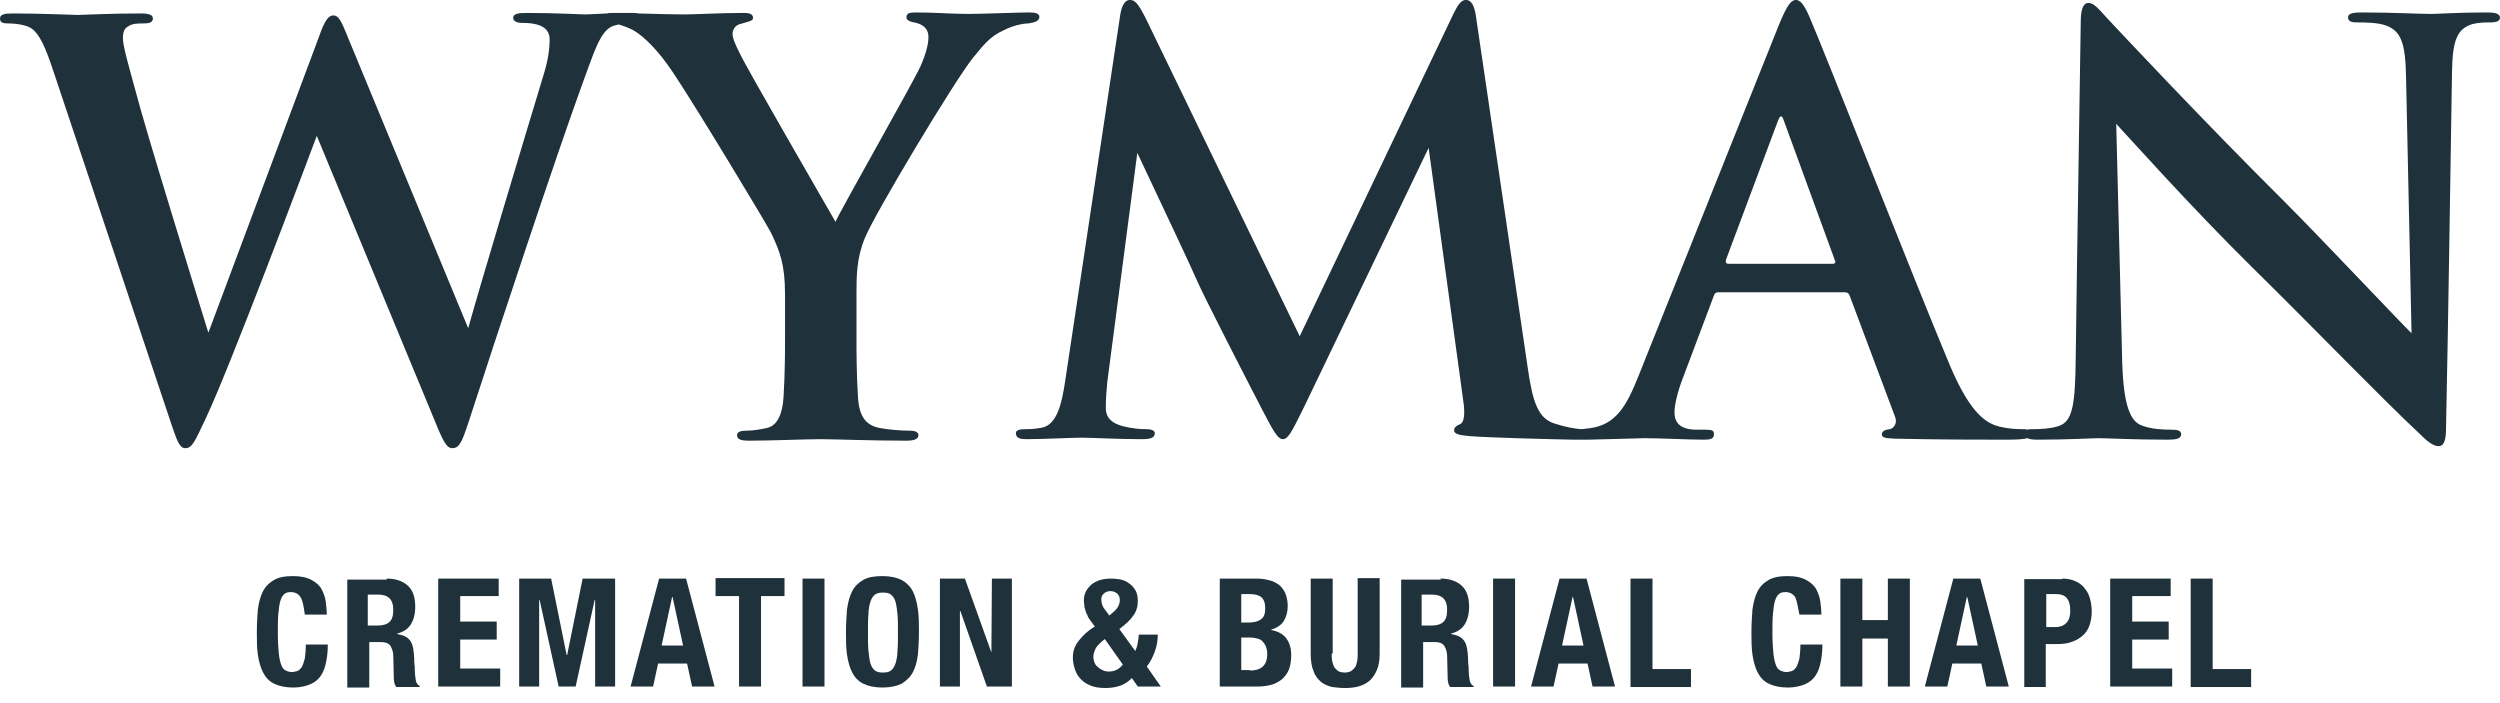 <svg width="128" height="36" viewBox="0 0 128 36" fill="none" xmlns="http://www.w3.org/2000/svg">
<path d="M9.491 22.947C9.85 22.947 9.978 22.588 10.54 21.411C11.794 18.751 15.632 8.517 16.22 6.956L22.258 21.539C22.693 22.614 22.872 22.947 23.154 22.947C23.537 22.947 23.665 22.588 23.998 21.59C25.405 17.241 28.45 8.056 29.78 4.398C30.394 2.76 30.701 1.583 31.392 1.327C31.469 1.302 31.571 1.276 31.673 1.251C31.929 1.327 32.211 1.43 32.441 1.558C32.978 1.865 33.72 2.607 34.437 3.681C35.46 5.191 39.323 11.561 39.528 12.022C39.912 12.866 40.193 13.506 40.193 15.066V17.446C40.193 17.906 40.193 19.134 40.116 20.337C40.065 21.181 39.809 21.821 39.221 21.923C38.965 21.974 38.607 22.051 38.197 22.051C37.89 22.051 37.737 22.128 37.737 22.281C37.737 22.512 37.967 22.563 38.377 22.563C39.451 22.563 41.268 22.486 41.984 22.486C42.777 22.486 44.594 22.563 46.41 22.563C46.794 22.563 47.024 22.486 47.024 22.281C47.024 22.128 46.871 22.051 46.564 22.051C46.154 22.051 45.515 22 45.105 21.923C44.235 21.795 43.98 21.181 43.928 20.337C43.852 19.134 43.852 17.906 43.852 17.446V15.066C43.852 14.12 43.852 13.224 44.286 12.175C44.798 10.922 48.866 4.142 49.813 2.965C50.452 2.172 50.76 1.839 51.373 1.558C51.808 1.327 52.346 1.2 52.653 1.2C52.985 1.148 53.216 1.072 53.216 0.867C53.216 0.688 53.011 0.637 52.704 0.637C52.167 0.637 50.248 0.713 49.608 0.713C48.764 0.713 47.843 0.637 46.896 0.637C46.538 0.637 46.41 0.688 46.41 0.893C46.41 1.072 46.666 1.123 46.922 1.174C47.408 1.302 47.536 1.609 47.536 1.89C47.536 2.274 47.408 2.76 47.126 3.4C46.717 4.295 43.084 10.666 42.777 11.357C42.316 10.538 38.274 3.579 37.865 2.709C37.66 2.3 37.507 1.967 37.507 1.737C37.507 1.507 37.66 1.276 37.916 1.225C38.351 1.097 38.556 1.072 38.556 0.918C38.556 0.739 38.402 0.662 38.121 0.662C36.816 0.662 35.639 0.739 35.025 0.739C34.462 0.739 33.49 0.713 32.671 0.688C32.594 0.662 32.466 0.662 32.364 0.662H31.392C31.264 0.662 31.162 0.662 31.085 0.688C30.548 0.713 30.087 0.739 29.959 0.739C29.703 0.739 28.475 0.662 26.94 0.662C26.505 0.662 26.275 0.713 26.275 0.918C26.275 1.097 26.48 1.174 26.761 1.174C27.887 1.174 28.143 1.583 28.143 2.044C28.143 2.453 28.066 3.067 27.861 3.732C26.838 7.11 24.535 14.759 23.972 16.806L17.909 2.146C17.525 1.225 17.397 0.79 17.064 0.79C16.834 0.79 16.63 1.02 16.348 1.839L10.668 17.036C10.131 15.297 7.419 6.547 6.933 4.628C6.575 3.323 6.293 2.351 6.293 1.967C6.293 1.66 6.345 1.455 6.6 1.327C6.805 1.2 7.086 1.2 7.317 1.2C7.598 1.2 7.828 1.174 7.828 0.944C7.828 0.765 7.624 0.688 7.214 0.688C5.526 0.688 4.272 0.765 3.991 0.765C3.735 0.765 2.149 0.688 0.639 0.688C0.23 0.688 -0 0.739 -0 0.944C-0 1.174 0.179 1.2 0.46 1.2C0.716 1.2 1.304 1.251 1.611 1.455C2.021 1.737 2.328 2.428 2.686 3.502L8.826 21.872C9.082 22.614 9.21 22.947 9.491 22.947Z" fill="#1F313A"/>
<path d="M127.309 0.637C125.902 0.637 124.801 0.713 124.469 0.713C123.855 0.713 122.473 0.637 120.964 0.637C120.529 0.637 120.222 0.662 120.222 0.893C120.222 1.072 120.35 1.148 120.682 1.148C121.092 1.148 121.782 1.148 122.217 1.327C122.908 1.609 123.164 2.172 123.19 3.937L123.471 17.062C122.985 16.602 118.917 12.278 116.973 10.333C112.751 6.137 108.351 1.43 107.992 1.046C107.506 0.534 107.25 0.151 106.918 0.151C106.636 0.151 106.534 0.56 106.534 1.123C106.483 4.96 106.355 12.124 106.278 18.239C106.253 20.746 106.125 21.59 105.383 21.821C104.973 21.949 104.462 21.974 104.078 21.974C103.976 21.974 103.873 21.974 103.796 22C103.745 21.974 103.669 21.974 103.592 21.974C103.234 21.974 102.799 21.949 102.389 21.846C101.775 21.693 100.931 21.309 99.831 18.699C97.989 14.299 93.358 2.504 92.667 0.918C92.386 0.253 92.181 -0.003 91.951 -0.003C91.695 -0.003 91.49 0.304 91.132 1.148L83.866 19.314C83.278 20.772 82.74 21.744 81.41 21.923C81.282 21.949 81.128 21.949 80.975 21.974C80.617 21.949 80.182 21.872 79.619 21.693C78.749 21.437 78.468 20.593 78.212 18.776L75.577 0.893C75.5 0.279 75.321 -0.003 75.065 -0.003C74.809 -0.003 74.656 0.227 74.425 0.688L66.545 17.215L58.639 0.893C58.256 0.151 58.102 -0.003 57.846 -0.003C57.616 -0.003 57.437 0.253 57.36 0.739L54.52 19.62C54.367 20.593 54.137 21.744 53.343 21.898C52.909 21.974 52.704 21.974 52.474 21.974C52.192 21.974 52.013 22.026 52.013 22.179C52.013 22.435 52.243 22.486 52.525 22.486C53.446 22.486 54.827 22.409 55.39 22.409C55.902 22.409 57.207 22.486 58.435 22.486C58.87 22.486 59.126 22.435 59.126 22.179C59.126 22.026 58.921 21.974 58.691 21.974C58.409 21.974 58 21.949 57.488 21.821C57.002 21.693 56.618 21.437 56.618 20.9C56.618 20.439 56.644 20.055 56.695 19.544L58.23 7.826C59.254 10.001 61.07 13.838 61.326 14.452C61.684 15.271 63.961 19.697 64.652 21.028C65.112 21.898 65.394 22.486 65.675 22.486C65.931 22.486 66.085 22.23 66.75 20.874L73.146 7.57L74.911 20.465C75.039 21.284 74.937 21.642 74.758 21.718C74.553 21.795 74.451 21.898 74.451 22.026C74.451 22.204 74.63 22.281 75.295 22.332C76.267 22.409 79.235 22.486 80.591 22.512H81.308C82.638 22.486 83.917 22.435 84.199 22.435C85.094 22.435 86.348 22.512 87.269 22.512C87.576 22.512 87.755 22.46 87.755 22.23C87.755 22.051 87.678 22 87.32 22H86.885C85.99 22 85.734 21.616 85.734 21.104C85.734 20.746 85.887 20.055 86.169 19.339L87.729 15.194C87.78 15.015 87.857 14.964 87.985 14.964H94.433C94.586 14.964 94.663 15.015 94.714 15.169L97.016 21.309C97.17 21.667 96.965 21.923 96.761 21.974C96.479 22 96.351 22.102 96.351 22.23C96.351 22.409 96.505 22.435 97.016 22.46C99.319 22.512 101.647 22.512 102.696 22.512C103.285 22.512 103.617 22.486 103.796 22.435C103.899 22.486 104.078 22.512 104.308 22.512C105.818 22.512 107.174 22.435 107.429 22.435C107.967 22.435 109.144 22.512 111.011 22.512C111.421 22.512 111.677 22.46 111.677 22.23C111.677 22.051 111.497 22 111.19 22C110.73 22 110.167 21.974 109.681 21.795C109.092 21.59 108.734 20.849 108.658 18.572L108.351 6.342C108.862 6.879 112.163 10.589 115.335 13.71C118.354 16.678 122.038 20.49 123.88 22.204C124.187 22.512 124.546 22.844 124.853 22.844C125.108 22.844 125.236 22.588 125.236 21.949C125.364 15.834 125.441 9.796 125.543 3.681C125.569 2.069 125.799 1.455 126.618 1.225C126.976 1.148 127.206 1.148 127.488 1.148C127.846 1.148 128 1.072 128 0.893C127.974 0.662 127.667 0.637 127.309 0.637ZM93.818 13.506H88.497C88.369 13.506 88.343 13.429 88.369 13.301L91.03 6.189C91.158 5.83 91.26 5.933 91.337 6.189L93.946 13.327C93.998 13.429 93.972 13.506 93.818 13.506Z" fill="#1F313A"/>
<path d="M15.606 33.718C15.555 33.922 15.504 34.05 15.453 34.153C15.376 34.255 15.299 34.332 15.222 34.357C15.12 34.383 15.043 34.408 14.941 34.408C14.839 34.408 14.736 34.383 14.634 34.332C14.532 34.281 14.455 34.204 14.404 34.05C14.352 33.922 14.301 33.718 14.276 33.462C14.25 33.206 14.225 32.848 14.225 32.438C14.225 32.055 14.225 31.722 14.25 31.441C14.276 31.159 14.301 30.954 14.352 30.775C14.404 30.622 14.455 30.494 14.557 30.417C14.634 30.34 14.762 30.315 14.89 30.315C15.12 30.315 15.299 30.417 15.402 30.596C15.504 30.775 15.555 31.082 15.606 31.466H16.732C16.732 31.262 16.706 31.057 16.681 30.827C16.655 30.596 16.578 30.392 16.476 30.187C16.374 29.982 16.195 29.829 15.964 29.701C15.734 29.573 15.427 29.496 15.018 29.496C14.608 29.496 14.276 29.547 14.02 29.701C13.79 29.829 13.585 30.033 13.457 30.289C13.329 30.545 13.252 30.852 13.201 31.21C13.176 31.569 13.15 31.952 13.15 32.362C13.15 32.771 13.15 33.155 13.201 33.513C13.252 33.846 13.329 34.153 13.457 34.408C13.585 34.664 13.764 34.869 14.02 34.997C14.276 35.125 14.608 35.202 15.018 35.202C15.376 35.202 15.683 35.125 15.913 35.023C16.143 34.92 16.323 34.767 16.45 34.562C16.578 34.357 16.655 34.127 16.706 33.846C16.758 33.59 16.783 33.308 16.783 33.001H15.657C15.657 33.283 15.632 33.538 15.606 33.718Z" fill="#1F313A"/>
<path d="M21.286 34.818C21.26 34.664 21.235 34.46 21.235 34.153C21.209 33.999 21.209 33.871 21.209 33.743C21.209 33.615 21.184 33.513 21.184 33.411C21.158 33.104 21.081 32.873 20.953 32.745C20.825 32.592 20.621 32.515 20.339 32.464V32.438C20.646 32.362 20.877 32.208 21.03 31.978C21.184 31.722 21.26 31.441 21.26 31.057C21.26 30.571 21.132 30.212 20.877 29.982C20.621 29.752 20.263 29.624 19.802 29.624V29.675H17.781V35.202H18.907V32.873H19.495C19.725 32.873 19.879 32.925 19.981 33.052C20.058 33.18 20.135 33.359 20.135 33.564L20.16 34.613C20.16 34.715 20.16 34.818 20.186 34.92C20.186 34.997 20.237 35.099 20.288 35.176H21.491V35.125C21.388 35.074 21.311 34.971 21.286 34.818ZM19.93 31.85C19.802 31.978 19.572 32.029 19.316 32.029H18.83V30.443H19.367C19.879 30.443 20.135 30.699 20.135 31.21C20.135 31.517 20.084 31.722 19.93 31.85Z" fill="#1F313A"/>
<path d="M23.563 32.745H25.431V31.824H23.563V30.52H25.533V29.624H22.437V35.15H25.61V34.229H23.563V32.745Z" fill="#1F313A"/>
<path d="M29.038 33.538H29.012L28.219 29.624H26.582V35.15H27.605V30.724H27.631L28.603 35.15H29.473L30.445 30.724H30.471V35.15H31.494V29.624H29.831L29.038 33.538Z" fill="#1F313A"/>
<path d="M33.746 29.624L32.287 35.15H33.439L33.694 33.974H35.178L35.434 35.15H36.586L35.127 29.624H33.746ZM33.874 33.052L34.411 30.571H34.437L34.974 33.052H33.874Z" fill="#1F313A"/>
<path d="M36.637 30.52H37.839V35.15H38.965V30.52H40.167V29.599H36.637V30.52Z" fill="#1F313A"/>
<path d="M42.214 29.624H41.089V35.15H42.214V29.624Z" fill="#1F313A"/>
<path d="M46.743 30.289C46.615 30.033 46.436 29.854 46.18 29.701C45.924 29.573 45.591 29.496 45.182 29.496C44.773 29.496 44.44 29.547 44.184 29.701C43.954 29.829 43.749 30.033 43.621 30.289C43.493 30.545 43.417 30.852 43.365 31.21C43.34 31.569 43.314 31.952 43.314 32.362C43.314 32.771 43.314 33.155 43.365 33.513C43.417 33.846 43.493 34.153 43.621 34.408C43.749 34.664 43.928 34.869 44.184 34.997C44.44 35.125 44.773 35.202 45.182 35.202C45.591 35.202 45.924 35.125 46.18 34.997C46.41 34.843 46.615 34.664 46.743 34.408C46.871 34.178 46.947 33.871 46.998 33.513C47.024 33.18 47.05 32.797 47.05 32.362C47.05 31.952 47.05 31.569 46.998 31.21C46.947 30.852 46.871 30.545 46.743 30.289ZM45.95 33.334C45.95 33.59 45.898 33.82 45.847 33.974C45.796 34.127 45.719 34.255 45.617 34.332C45.515 34.408 45.387 34.434 45.208 34.434C45.029 34.434 44.901 34.408 44.798 34.332C44.696 34.255 44.619 34.127 44.568 33.974C44.517 33.794 44.491 33.59 44.466 33.334C44.44 33.078 44.44 32.771 44.44 32.387C44.44 32.004 44.44 31.697 44.466 31.441C44.466 31.185 44.517 30.954 44.568 30.801C44.619 30.648 44.696 30.52 44.798 30.443C44.901 30.366 45.029 30.34 45.208 30.34C45.387 30.34 45.515 30.366 45.617 30.443C45.719 30.52 45.796 30.648 45.847 30.801C45.898 30.98 45.924 31.185 45.95 31.441C45.975 31.697 45.975 32.029 45.975 32.387C45.975 32.745 45.975 33.078 45.95 33.334Z" fill="#1F313A"/>
<path d="M50.76 33.411L49.404 29.624H48.124V35.15H49.148V31.287H49.173L50.529 35.15H51.808V29.624H50.785L50.76 33.411Z" fill="#1F313A"/>
<path d="M59.126 33.359C59.228 33.078 59.279 32.797 59.279 32.49H58.307C58.307 32.592 58.281 32.745 58.256 32.899C58.23 33.078 58.179 33.206 58.128 33.334L57.309 32.208C57.616 31.978 57.872 31.748 58.026 31.517C58.179 31.313 58.256 31.057 58.256 30.775C58.256 30.596 58.23 30.443 58.179 30.315C58.128 30.187 58.026 30.059 57.923 29.957C57.795 29.854 57.667 29.752 57.488 29.701C57.309 29.65 57.105 29.624 56.874 29.624C56.669 29.624 56.49 29.65 56.311 29.701C56.158 29.752 56.004 29.829 55.876 29.931C55.774 30.033 55.672 30.136 55.595 30.289C55.518 30.443 55.493 30.596 55.493 30.775C55.493 30.852 55.518 30.929 55.518 31.006C55.518 31.082 55.544 31.159 55.569 31.236C55.595 31.313 55.62 31.415 55.672 31.492C55.697 31.594 55.774 31.697 55.851 31.799L56.056 32.08C55.697 32.285 55.441 32.541 55.237 32.797C55.032 33.052 54.93 33.334 54.93 33.666C54.93 33.82 54.955 33.999 55.007 34.178C55.058 34.357 55.134 34.536 55.262 34.69C55.39 34.843 55.544 34.971 55.774 35.074C55.979 35.176 56.26 35.227 56.618 35.227C56.9 35.227 57.156 35.176 57.386 35.099C57.616 34.997 57.821 34.869 57.949 34.715L58.256 35.15H59.433L58.716 34.127C58.895 33.897 59.023 33.641 59.126 33.359ZM56.516 30.392C56.593 30.315 56.721 30.264 56.849 30.264C57.002 30.264 57.105 30.315 57.207 30.392C57.283 30.468 57.335 30.571 57.335 30.724C57.335 30.827 57.309 30.929 57.258 31.031C57.207 31.134 57.13 31.236 57.002 31.338L56.797 31.517L56.669 31.338C56.465 31.108 56.388 30.903 56.388 30.724C56.388 30.571 56.414 30.468 56.516 30.392ZM56.772 34.383C56.644 34.383 56.542 34.357 56.439 34.306C56.337 34.255 56.26 34.204 56.183 34.127C56.107 34.076 56.056 33.974 56.03 33.897C56.004 33.82 55.979 33.718 55.979 33.641C55.979 33.487 56.03 33.334 56.107 33.18C56.183 33.052 56.337 32.899 56.567 32.72L57.488 34.025C57.309 34.255 57.079 34.383 56.772 34.383Z" fill="#1F313A"/>
<path d="M65.087 32.259V32.234C65.368 32.157 65.599 32.004 65.727 31.799C65.854 31.594 65.931 31.338 65.931 31.031C65.931 30.775 65.88 30.545 65.803 30.366C65.727 30.187 65.599 30.033 65.471 29.931C65.317 29.829 65.164 29.752 64.959 29.701C64.754 29.65 64.55 29.624 64.319 29.624H62.452V35.15H64.396C64.729 35.15 64.984 35.099 65.215 35.023C65.445 34.92 65.624 34.818 65.752 34.664C65.88 34.511 65.982 34.357 66.034 34.153C66.085 33.974 66.11 33.743 66.11 33.538C66.11 33.155 66.008 32.873 65.829 32.643C65.65 32.438 65.394 32.31 65.087 32.259ZM63.552 30.417H63.961C64.243 30.417 64.447 30.468 64.575 30.571C64.703 30.673 64.78 30.878 64.78 31.134C64.78 31.389 64.729 31.594 64.575 31.697C64.422 31.824 64.191 31.875 63.884 31.875H63.552V30.417ZM64.626 34.153C64.473 34.281 64.243 34.332 63.987 34.332V34.306H63.552V32.643H64.038C64.166 32.643 64.268 32.669 64.371 32.694C64.473 32.72 64.55 32.745 64.626 32.822C64.703 32.899 64.754 32.976 64.805 33.078C64.857 33.206 64.882 33.334 64.882 33.487C64.882 33.82 64.78 34.025 64.626 34.153Z" fill="#1F313A"/>
<path d="M69.513 33.462C69.513 33.59 69.513 33.718 69.487 33.846C69.462 33.974 69.436 34.076 69.385 34.153C69.334 34.229 69.257 34.306 69.18 34.357C69.078 34.408 68.976 34.434 68.848 34.434C68.72 34.434 68.592 34.408 68.515 34.357C68.438 34.306 68.362 34.229 68.311 34.153C68.259 34.05 68.234 33.974 68.208 33.846C68.183 33.718 68.183 33.59 68.183 33.462H68.234V29.624H67.108V33.487C67.108 33.846 67.159 34.153 67.262 34.383C67.338 34.613 67.492 34.792 67.645 34.92C67.799 35.048 68.004 35.125 68.208 35.176C68.439 35.202 68.643 35.227 68.873 35.227C69.104 35.227 69.334 35.202 69.539 35.15C69.743 35.099 69.948 34.997 70.102 34.869C70.255 34.741 70.383 34.562 70.485 34.332C70.588 34.101 70.639 33.82 70.639 33.462V29.599H69.513V33.462Z" fill="#1F313A"/>
<path d="M75.244 34.818C75.218 34.664 75.193 34.46 75.193 34.153C75.167 33.999 75.167 33.871 75.167 33.743C75.167 33.615 75.142 33.513 75.142 33.411C75.116 33.104 75.039 32.873 74.911 32.745C74.783 32.592 74.579 32.515 74.297 32.464V32.438C74.604 32.362 74.835 32.208 74.988 31.978C75.142 31.722 75.218 31.441 75.218 31.057C75.218 30.571 75.091 30.212 74.835 29.982C74.579 29.752 74.221 29.624 73.76 29.624V29.675H71.739V35.202H72.865V32.873H73.453C73.683 32.873 73.837 32.925 73.939 33.052C74.016 33.18 74.093 33.359 74.093 33.564L74.118 34.613C74.118 34.715 74.118 34.818 74.144 34.92C74.144 34.997 74.195 35.099 74.246 35.176H75.449V35.125C75.346 35.074 75.27 34.971 75.244 34.818ZM73.888 31.85C73.76 31.978 73.53 32.029 73.274 32.029H72.788V30.443H73.325C73.837 30.443 74.093 30.699 74.093 31.21C74.093 31.517 74.041 31.722 73.888 31.85Z" fill="#1F313A"/>
<path d="M77.572 29.624H76.446V35.15H77.572V29.624Z" fill="#1F313A"/>
<path d="M79.849 29.624L78.391 35.15H79.542L79.798 33.974H81.282L81.538 35.15H82.689L81.231 29.624H79.849ZM79.977 33.052L80.514 30.571H80.54L81.077 33.052H79.977Z" fill="#1F313A"/>
<path d="M84.608 29.624H83.482V35.176H86.578V34.255H84.608V29.624Z" fill="#1F313A"/>
<path d="M92.13 33.718C92.079 33.922 92.028 34.05 91.976 34.153C91.9 34.255 91.823 34.332 91.746 34.357C91.644 34.383 91.567 34.408 91.465 34.408C91.362 34.408 91.26 34.383 91.158 34.332C91.055 34.281 90.978 34.204 90.927 34.05C90.876 33.922 90.825 33.718 90.799 33.462C90.774 33.206 90.748 32.848 90.748 32.438C90.748 32.055 90.748 31.722 90.774 31.441C90.799 31.159 90.825 30.954 90.876 30.775C90.927 30.622 90.978 30.494 91.081 30.417C91.158 30.34 91.285 30.315 91.413 30.315C91.644 30.315 91.823 30.417 91.925 30.596C92.002 30.775 92.053 31.082 92.13 31.466H93.256C93.256 31.262 93.23 31.057 93.204 30.827C93.179 30.596 93.102 30.392 93 30.187C92.897 29.982 92.718 29.829 92.488 29.701C92.258 29.573 91.951 29.496 91.541 29.496C91.132 29.496 90.799 29.547 90.544 29.701C90.313 29.829 90.109 30.033 89.981 30.289C89.853 30.545 89.776 30.852 89.725 31.21C89.699 31.569 89.674 31.952 89.674 32.362C89.674 32.771 89.674 33.155 89.725 33.513C89.776 33.846 89.853 34.153 89.981 34.408C90.109 34.664 90.288 34.869 90.544 34.997C90.799 35.125 91.132 35.202 91.541 35.202C91.9 35.202 92.207 35.125 92.437 35.023C92.667 34.92 92.846 34.767 92.974 34.562C93.102 34.357 93.179 34.127 93.23 33.846C93.281 33.59 93.307 33.308 93.307 33.001H92.181C92.181 33.283 92.155 33.538 92.13 33.718Z" fill="#1F313A"/>
<path d="M96.658 31.748H95.353V29.624H94.228V35.15H95.353V32.694H96.658V35.15H97.784V29.624H96.658V31.748Z" fill="#1F313A"/>
<path d="M100.01 29.624L98.552 35.15H99.703L99.959 33.974H101.443L101.698 35.15H102.85L101.391 29.624H100.01ZM100.163 33.052L100.701 30.571H100.726L101.264 33.052H100.163Z" fill="#1F313A"/>
<path d="M106.764 30.161C106.662 30.008 106.508 29.88 106.304 29.778C106.099 29.675 105.869 29.624 105.587 29.624V29.65H103.643V35.176H104.743V32.976H105.332C105.587 32.976 105.843 32.95 106.048 32.873C106.278 32.797 106.457 32.694 106.611 32.566C106.764 32.438 106.892 32.259 106.969 32.055C107.046 31.85 107.097 31.594 107.097 31.313C107.097 31.108 107.071 30.903 107.02 30.699C106.969 30.494 106.892 30.315 106.764 30.161ZM105.792 31.901C105.664 32.029 105.485 32.106 105.255 32.106H104.769V30.417H105.229C105.511 30.417 105.69 30.468 105.818 30.622C105.946 30.775 105.997 30.98 105.997 31.262C105.997 31.569 105.92 31.773 105.792 31.901Z" fill="#1F313A"/>
<path d="M109.169 32.745H111.037V31.824H109.169V30.52H111.139V29.624H108.043V35.15H111.216V34.229H109.169V32.745Z" fill="#1F313A"/>
<path d="M113.288 29.624H112.163V35.176H115.258V34.255H113.288V29.624Z" fill="#1F313A"/>
</svg>

